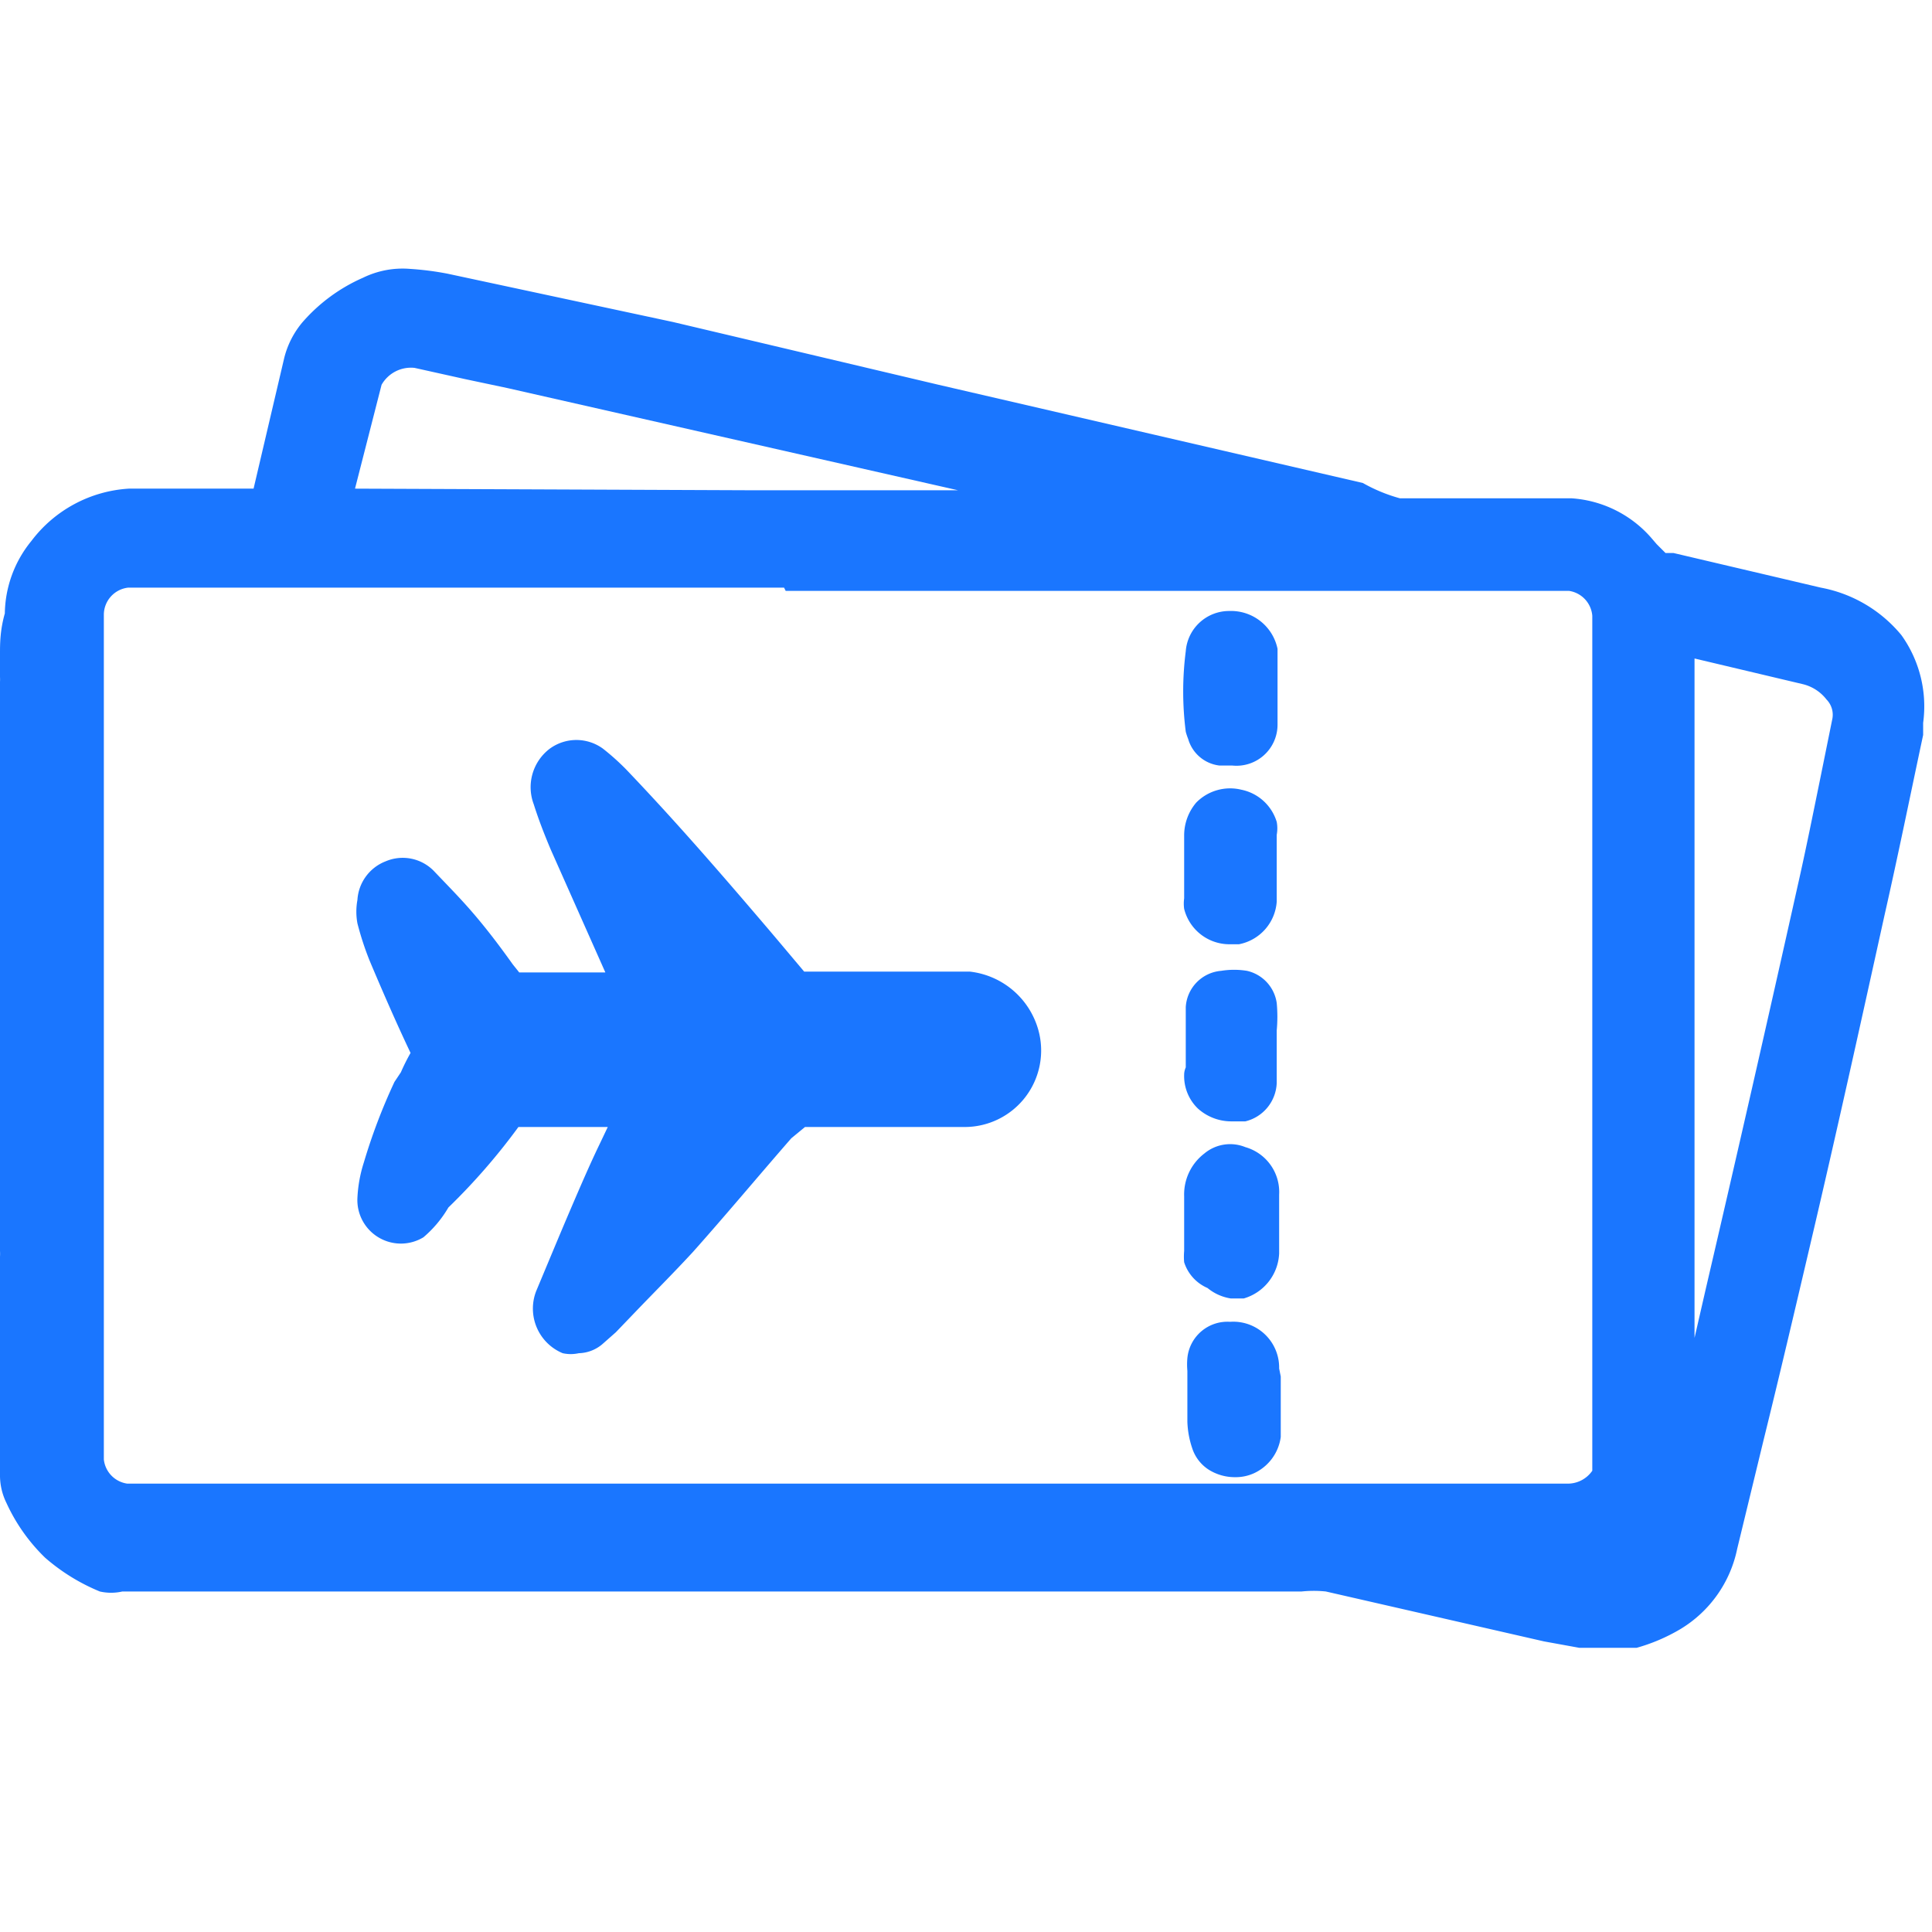<svg id="Слой_1" data-name="Слой 1" xmlns="http://www.w3.org/2000/svg" width="24" height="24" viewBox="0 0 24 24"><defs><style>.cls-1{fill:#1a76ff;}</style></defs><title>2353</title><path class="cls-1" d="M23.62,7.89a1.7,1.7,0,0,0-1-.59l-1.83-.43c-.07,0-.08,0-.1,0l-.11-.11-.06-.07a1.44,1.44,0,0,0-1-.5l-.86,0-1.27,0A2,2,0,0,1,16.93,6L11.66,4.78,8.36,4,5.56,3.4a3.7,3.7,0,0,0-.47-.06,1.12,1.12,0,0,0-.58.11A2.13,2.13,0,0,0,3.76,4a1.1,1.1,0,0,0-.23.45L3.15,6.07h0l-.61,0-.94,0a1.64,1.64,0,0,0-1.21.65,1.45,1.45,0,0,0-.33.9C0,7.83,0,8,0,8.12v.29a.52.52,0,0,1,0,.06v7.07a.56.56,0,0,1,0,.07Q0,17,0,18.32a.77.77,0,0,0,.08.35,2.25,2.25,0,0,0,.48.68,2.45,2.45,0,0,0,.68.42.63.63,0,0,0,.28,0l10.75,0,3.9,0a1.45,1.45,0,0,1,.3,0l2.71.62.44.08.23,0,.48,0h0a2.26,2.26,0,0,0,.54-.23,1.52,1.52,0,0,0,.71-1l.33-1.36c.2-.81.39-1.62.58-2.43.32-1.36.62-2.72.92-4.08.17-.75.32-1.49.48-2.24l0-.15A1.52,1.52,0,0,0,23.62,7.89ZM4.41,6.07l.33-1.29a.42.42,0,0,1,.41-.21l.63.14.52.11,5.6,1.27H9.27ZM22.76,8.94l-.15.74c-.09.44-.18.89-.28,1.33q-.56,2.51-1.14,5l-.14.61q0-.2,0-.4,0-3,0-6V8.18l1.35.32a.53.53,0,0,1,.29.19A.27.27,0,0,1,22.76,8.94Zm-13-1.6h3.74l5.32,0c.22,0,.45,0,.67,0a.34.34,0,0,1,.29.31c0,.21,0,.41,0,.62v6l0,4a.37.37,0,0,1-.32.16l-.22,0-.24,0h-.55l-2.19,0H2.47c-.3,0-.6,0-.89,0a.34.34,0,0,1-.29-.3c0-.21,0-.42,0-.63q0-4.64,0-9.27c0-.19,0-.38,0-.6a.34.34,0,0,1,.3-.33c.22,0,.44,0,.66,0H9.74Z"/><path class="cls-1" d="M4.9,13.44a7.16,7.16,0,0,0-.38,1,1.7,1.7,0,0,0-.08.44.54.54,0,0,0,.26.49.54.54,0,0,0,.56,0A1.43,1.43,0,0,0,5.57,15,7.81,7.81,0,0,0,6.44,14H7.55l-.1.21c-.13.27-.25.55-.37.83s-.29.69-.42,1a.6.6,0,0,0,.33.77.46.46,0,0,0,.2,0,.47.47,0,0,0,.29-.11l.17-.15.24-.25c.24-.25.49-.5.72-.75.41-.46.81-.94,1.22-1.41L10,14h.52l1.46,0a.95.95,0,0,0,.92-1.2,1,1,0,0,0-.85-.73l-.5,0-1.56,0-.32-.38-.11-.13c-.52-.61-1.13-1.32-1.78-2a3,3,0,0,0-.29-.26.56.56,0,0,0-.66,0,.6.6,0,0,0-.2.69c.06.19.13.37.21.56l.52,1.17.16.36H6.45l-.08-.1c-.15-.21-.3-.41-.47-.61s-.32-.35-.51-.55a.54.54,0,0,0-.6-.12.55.55,0,0,0-.35.48.8.8,0,0,0,0,.29,3.74,3.74,0,0,0,.15.46c.16.38.33.77.51,1.15a2.52,2.52,0,0,0-.12.24Z"/><path class="cls-1" d="M14.71,13.35a.56.56,0,0,0,.17.42.62.62,0,0,0,.41.16l.18,0a.51.51,0,0,0,.39-.48c0-.22,0-.43,0-.65a1.84,1.84,0,0,0,0-.34.48.48,0,0,0-.37-.4,1,1,0,0,0-.32,0,.48.48,0,0,0-.44.45c0,.11,0,.23,0,.34v.41h0S14.71,13.3,14.71,13.35Z"/><path class="cls-1" d="M15.42,9.81a.59.59,0,0,0-.56.16.63.63,0,0,0-.15.41c0,.09,0,.18,0,.27v.51a.47.47,0,0,0,0,.13.58.58,0,0,0,.56.44h.12a.58.58,0,0,0,.47-.53c0-.21,0-.42,0-.63v-.2a.44.44,0,0,0,0-.16A.58.58,0,0,0,15.42,9.81Z"/><path class="cls-1" d="M14.76,9.18a.46.46,0,0,0,.39.33h.16A.51.51,0,0,0,15.87,9c0-.11,0-.23,0-.34V8.39c0-.11,0-.22,0-.33a.59.59,0,0,0-.6-.47.54.54,0,0,0-.54.5,3.93,3.93,0,0,0,0,1A.83.83,0,0,0,14.76,9.18Z"/><path class="cls-1" d="M15.29,16.13l.16,0a.61.61,0,0,0,.44-.56c0-.05,0-.1,0-.15v-.58a.58.58,0,0,0-.42-.59.5.5,0,0,0-.51.08.64.64,0,0,0-.25.53c0,.23,0,.46,0,.68a.79.79,0,0,0,0,.14A.52.52,0,0,0,15,16,.6.6,0,0,0,15.29,16.13Z"/><path class="cls-1" d="M15.89,17a.57.57,0,0,0-.61-.58h0a.5.5,0,0,0-.53.45.89.89,0,0,0,0,.16v.13c0,.17,0,.33,0,.5a1.13,1.13,0,0,0,.06.33.5.5,0,0,0,.21.27.61.61,0,0,0,.32.09.55.55,0,0,0,.24-.05.58.58,0,0,0,.33-.45c0-.11,0-.23,0-.34l0-.41h0Z"/></svg>